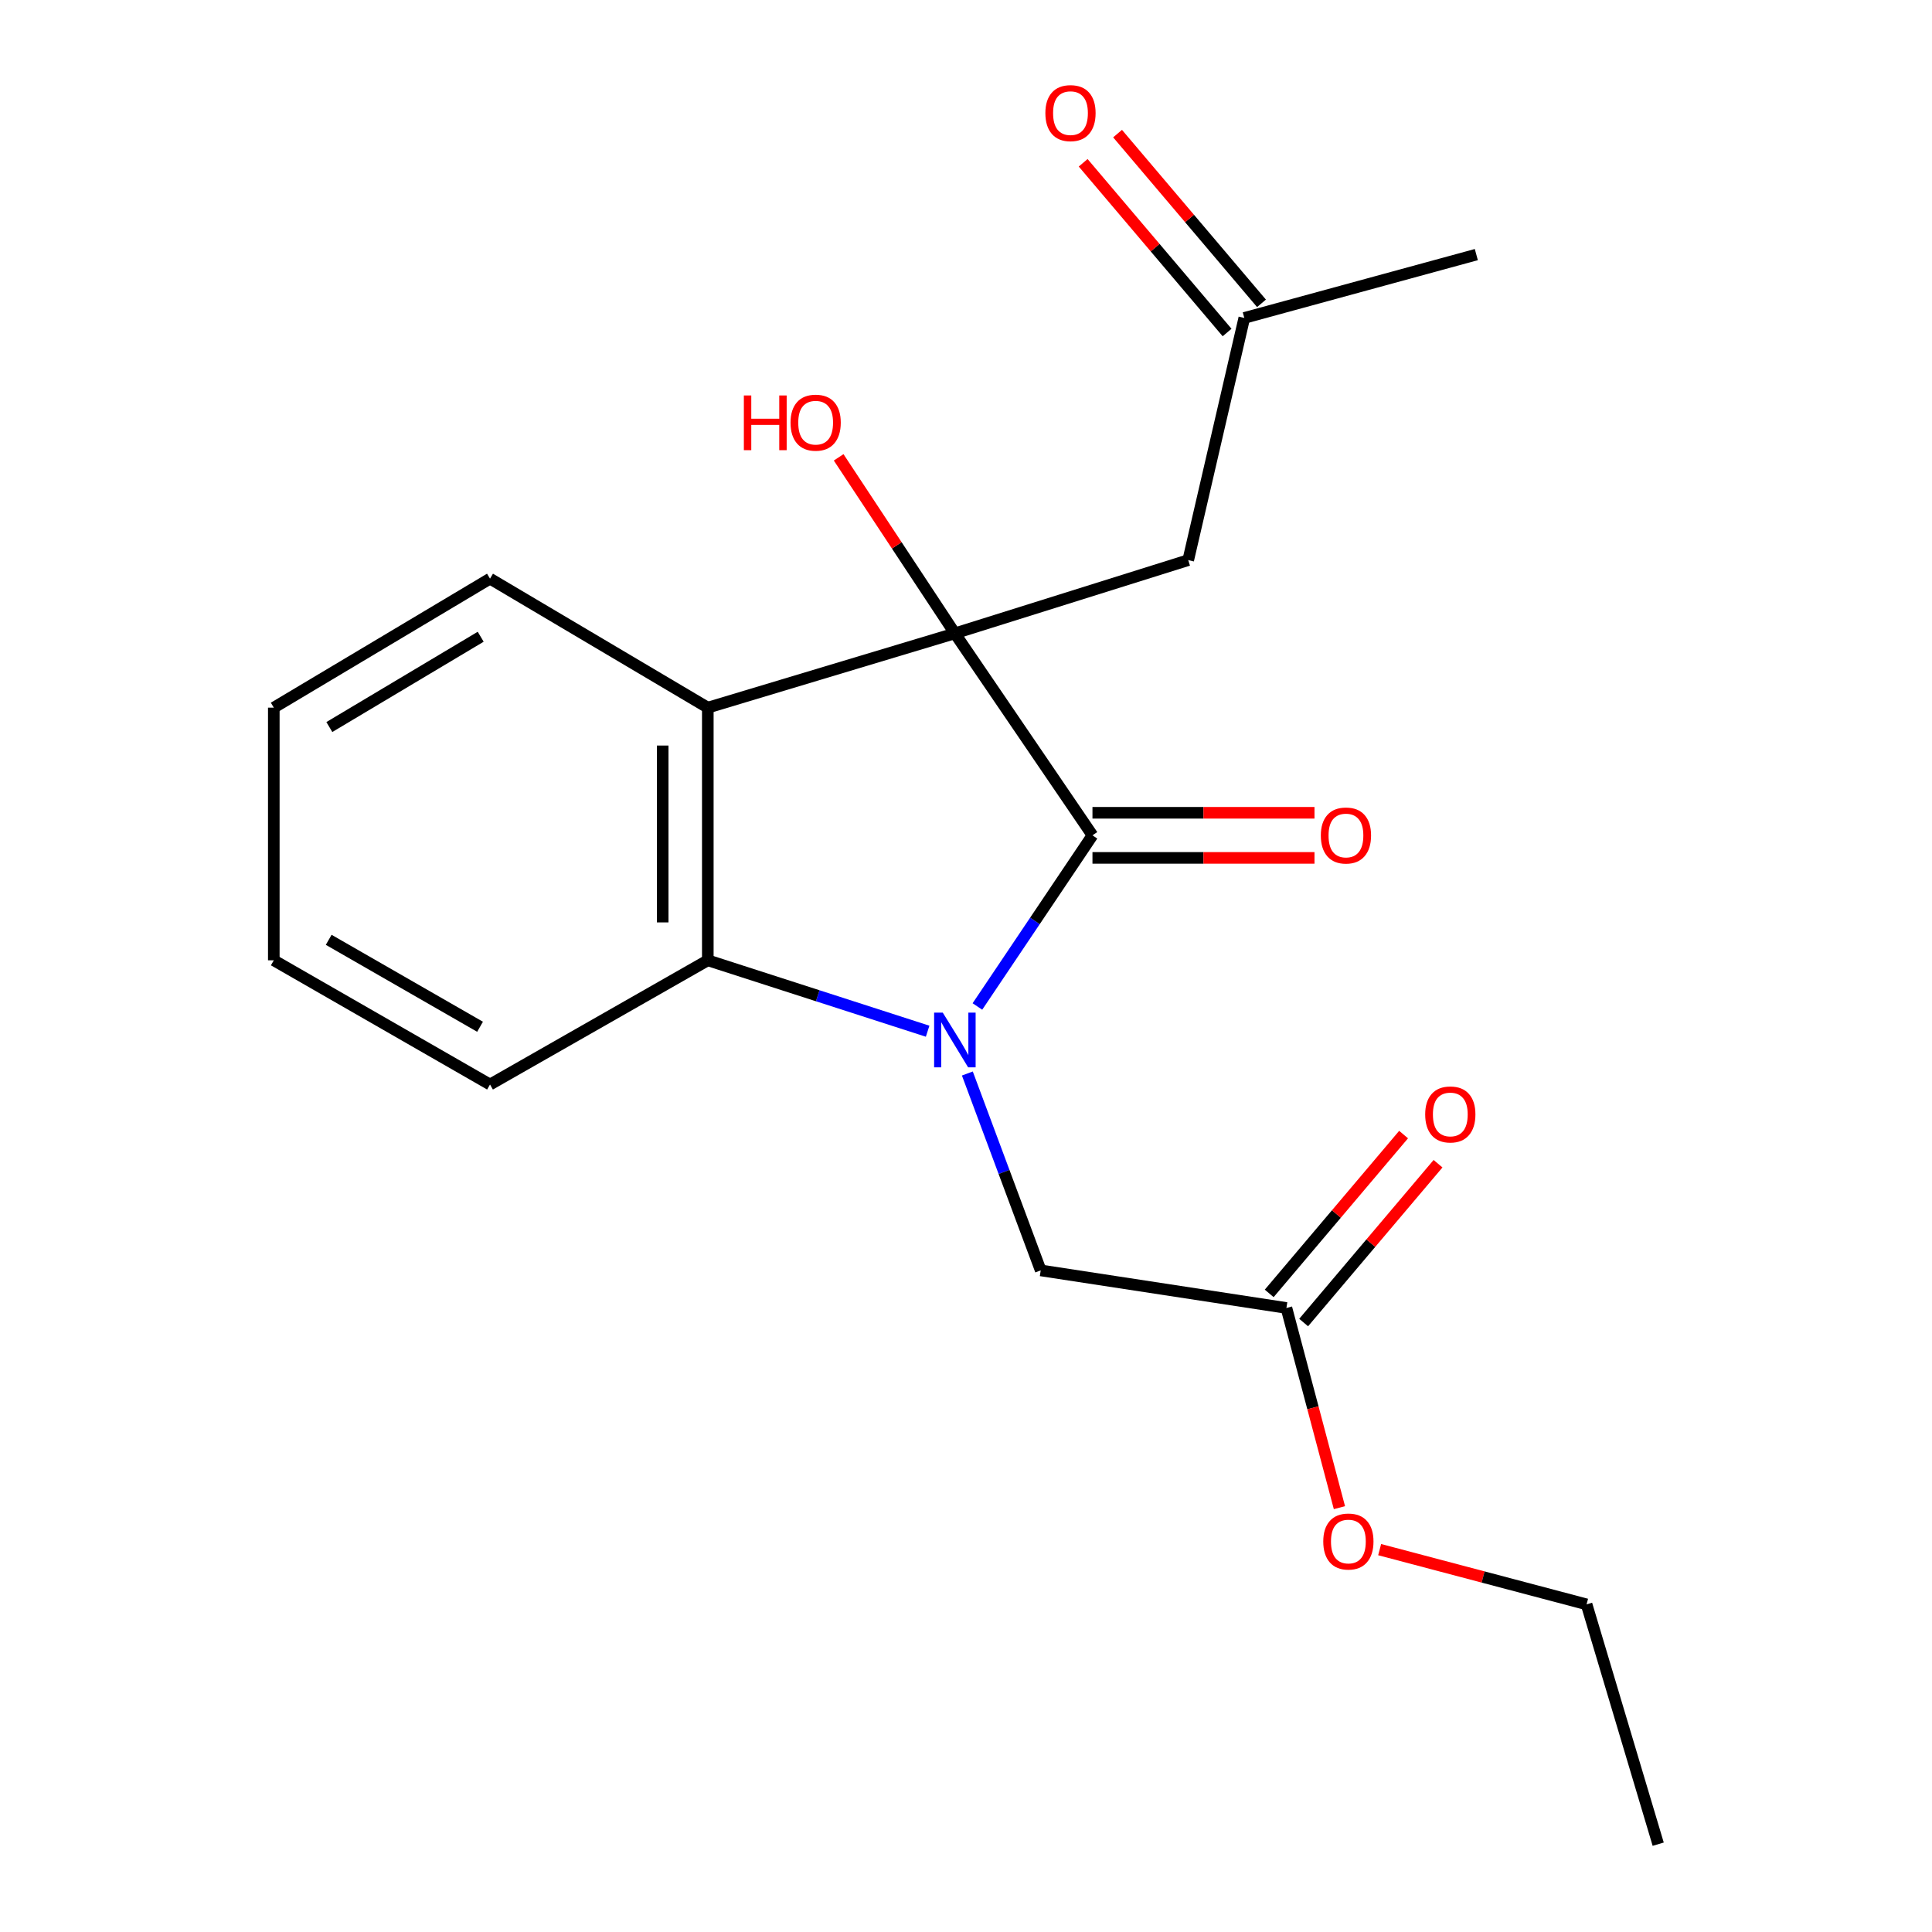 <?xml version='1.0' encoding='iso-8859-1'?>
<svg version='1.1' baseProfile='full'
              xmlns='http://www.w3.org/2000/svg'
                      xmlns:rdkit='http://www.rdkit.org/xml'
                      xmlns:xlink='http://www.w3.org/1999/xlink'
                  xml:space='preserve'
width='1000px' height='1000px' viewBox='0 0 1000 1000'>
<!-- END OF HEADER -->
<rect style='opacity:1.0;fill:#FFFFFF;stroke:none' width='1000' height='1000' x='0' y='0'> </rect>
<path class='bond-1' d='M 505.905,520.952 L 535.682,476.661' style='fill:none;fill-rule:evenodd;stroke:#0000FF;stroke-width:6px;stroke-linecap:butt;stroke-linejoin:miter;stroke-opacity:1' />
<path class='bond-1' d='M 535.682,476.661 L 565.458,432.371' style='fill:none;fill-rule:evenodd;stroke:#000000;stroke-width:6px;stroke-linecap:butt;stroke-linejoin:miter;stroke-opacity:1' />
<path class='bond-3' d='M 480.141,533.755 L 423.25,515.403' style='fill:none;fill-rule:evenodd;stroke:#0000FF;stroke-width:6px;stroke-linecap:butt;stroke-linejoin:miter;stroke-opacity:1' />
<path class='bond-3' d='M 423.25,515.403 L 366.359,497.051' style='fill:none;fill-rule:evenodd;stroke:#000000;stroke-width:6px;stroke-linecap:butt;stroke-linejoin:miter;stroke-opacity:1' />
<path class='bond-5' d='M 500.701,555.644 L 519.686,606.601' style='fill:none;fill-rule:evenodd;stroke:#0000FF;stroke-width:6px;stroke-linecap:butt;stroke-linejoin:miter;stroke-opacity:1' />
<path class='bond-5' d='M 519.686,606.601 L 538.67,657.557' style='fill:none;fill-rule:evenodd;stroke:#000000;stroke-width:6px;stroke-linecap:butt;stroke-linejoin:miter;stroke-opacity:1' />
<path class='bond-0' d='M 494.24,327.827 L 565.458,432.371' style='fill:none;fill-rule:evenodd;stroke:#000000;stroke-width:6px;stroke-linecap:butt;stroke-linejoin:miter;stroke-opacity:1' />
<path class='bond-4' d='M 494.24,327.827 L 615.025,289.922' style='fill:none;fill-rule:evenodd;stroke:#000000;stroke-width:6px;stroke-linecap:butt;stroke-linejoin:miter;stroke-opacity:1' />
<path class='bond-8' d='M 494.24,327.827 L 464.162,282.274' style='fill:none;fill-rule:evenodd;stroke:#000000;stroke-width:6px;stroke-linecap:butt;stroke-linejoin:miter;stroke-opacity:1' />
<path class='bond-8' d='M 464.162,282.274 L 434.084,236.721' style='fill:none;fill-rule:evenodd;stroke:#FF0000;stroke-width:6px;stroke-linecap:butt;stroke-linejoin:miter;stroke-opacity:1' />
<path class='bond-20' d='M 494.24,327.827 L 366.359,366.277' style='fill:none;fill-rule:evenodd;stroke:#000000;stroke-width:6px;stroke-linecap:butt;stroke-linejoin:miter;stroke-opacity:1' />
<path class='bond-7' d='M 565.458,444.046 L 622.919,444.046' style='fill:none;fill-rule:evenodd;stroke:#000000;stroke-width:6px;stroke-linecap:butt;stroke-linejoin:miter;stroke-opacity:1' />
<path class='bond-7' d='M 622.919,444.046 L 680.38,444.046' style='fill:none;fill-rule:evenodd;stroke:#FF0000;stroke-width:6px;stroke-linecap:butt;stroke-linejoin:miter;stroke-opacity:1' />
<path class='bond-7' d='M 565.458,420.696 L 622.919,420.696' style='fill:none;fill-rule:evenodd;stroke:#000000;stroke-width:6px;stroke-linecap:butt;stroke-linejoin:miter;stroke-opacity:1' />
<path class='bond-7' d='M 622.919,420.696 L 680.38,420.696' style='fill:none;fill-rule:evenodd;stroke:#FF0000;stroke-width:6px;stroke-linecap:butt;stroke-linejoin:miter;stroke-opacity:1' />
<path class='bond-2' d='M 366.359,366.277 L 366.359,497.051' style='fill:none;fill-rule:evenodd;stroke:#000000;stroke-width:6px;stroke-linecap:butt;stroke-linejoin:miter;stroke-opacity:1' />
<path class='bond-2' d='M 343.009,385.893 L 343.009,477.435' style='fill:none;fill-rule:evenodd;stroke:#000000;stroke-width:6px;stroke-linecap:butt;stroke-linejoin:miter;stroke-opacity:1' />
<path class='bond-12' d='M 366.359,366.277 L 253.63,299.509' style='fill:none;fill-rule:evenodd;stroke:#000000;stroke-width:6px;stroke-linecap:butt;stroke-linejoin:miter;stroke-opacity:1' />
<path class='bond-14' d='M 366.359,497.051 L 253.63,561.342' style='fill:none;fill-rule:evenodd;stroke:#000000;stroke-width:6px;stroke-linecap:butt;stroke-linejoin:miter;stroke-opacity:1' />
<path class='bond-9' d='M 615.025,289.922 L 644.045,164.558' style='fill:none;fill-rule:evenodd;stroke:#000000;stroke-width:6px;stroke-linecap:butt;stroke-linejoin:miter;stroke-opacity:1' />
<path class='bond-6' d='M 538.67,657.557 L 665.851,677.003' style='fill:none;fill-rule:evenodd;stroke:#000000;stroke-width:6px;stroke-linecap:butt;stroke-linejoin:miter;stroke-opacity:1' />
<path class='bond-10' d='M 674.764,684.544 L 709.543,643.441' style='fill:none;fill-rule:evenodd;stroke:#000000;stroke-width:6px;stroke-linecap:butt;stroke-linejoin:miter;stroke-opacity:1' />
<path class='bond-10' d='M 709.543,643.441 L 744.323,602.337' style='fill:none;fill-rule:evenodd;stroke:#FF0000;stroke-width:6px;stroke-linecap:butt;stroke-linejoin:miter;stroke-opacity:1' />
<path class='bond-10' d='M 656.938,669.461 L 691.718,628.358' style='fill:none;fill-rule:evenodd;stroke:#000000;stroke-width:6px;stroke-linecap:butt;stroke-linejoin:miter;stroke-opacity:1' />
<path class='bond-10' d='M 691.718,628.358 L 726.497,587.255' style='fill:none;fill-rule:evenodd;stroke:#FF0000;stroke-width:6px;stroke-linecap:butt;stroke-linejoin:miter;stroke-opacity:1' />
<path class='bond-13' d='M 665.851,677.003 L 679.569,728.68' style='fill:none;fill-rule:evenodd;stroke:#000000;stroke-width:6px;stroke-linecap:butt;stroke-linejoin:miter;stroke-opacity:1' />
<path class='bond-13' d='M 679.569,728.68 L 693.288,780.356' style='fill:none;fill-rule:evenodd;stroke:#FF0000;stroke-width:6px;stroke-linecap:butt;stroke-linejoin:miter;stroke-opacity:1' />
<path class='bond-11' d='M 652.949,157.007 L 615.7,113.082' style='fill:none;fill-rule:evenodd;stroke:#000000;stroke-width:6px;stroke-linecap:butt;stroke-linejoin:miter;stroke-opacity:1' />
<path class='bond-11' d='M 615.7,113.082 L 578.451,69.156' style='fill:none;fill-rule:evenodd;stroke:#FF0000;stroke-width:6px;stroke-linecap:butt;stroke-linejoin:miter;stroke-opacity:1' />
<path class='bond-11' d='M 635.14,172.109 L 597.891,128.184' style='fill:none;fill-rule:evenodd;stroke:#000000;stroke-width:6px;stroke-linecap:butt;stroke-linejoin:miter;stroke-opacity:1' />
<path class='bond-11' d='M 597.891,128.184 L 560.643,84.259' style='fill:none;fill-rule:evenodd;stroke:#FF0000;stroke-width:6px;stroke-linecap:butt;stroke-linejoin:miter;stroke-opacity:1' />
<path class='bond-15' d='M 644.045,164.558 L 764.142,131.777' style='fill:none;fill-rule:evenodd;stroke:#000000;stroke-width:6px;stroke-linecap:butt;stroke-linejoin:miter;stroke-opacity:1' />
<path class='bond-21' d='M 253.63,299.509 L 141.718,366.277' style='fill:none;fill-rule:evenodd;stroke:#000000;stroke-width:6px;stroke-linecap:butt;stroke-linejoin:miter;stroke-opacity:1' />
<path class='bond-21' d='M 248.807,329.576 L 170.468,376.314' style='fill:none;fill-rule:evenodd;stroke:#000000;stroke-width:6px;stroke-linecap:butt;stroke-linejoin:miter;stroke-opacity:1' />
<path class='bond-16' d='M 714.107,802.083 L 767.657,816.248' style='fill:none;fill-rule:evenodd;stroke:#FF0000;stroke-width:6px;stroke-linecap:butt;stroke-linejoin:miter;stroke-opacity:1' />
<path class='bond-16' d='M 767.657,816.248 L 821.207,830.413' style='fill:none;fill-rule:evenodd;stroke:#000000;stroke-width:6px;stroke-linecap:butt;stroke-linejoin:miter;stroke-opacity:1' />
<path class='bond-18' d='M 253.63,561.342 L 141.718,497.051' style='fill:none;fill-rule:evenodd;stroke:#000000;stroke-width:6px;stroke-linecap:butt;stroke-linejoin:miter;stroke-opacity:1' />
<path class='bond-18' d='M 248.474,531.451 L 170.136,486.448' style='fill:none;fill-rule:evenodd;stroke:#000000;stroke-width:6px;stroke-linecap:butt;stroke-linejoin:miter;stroke-opacity:1' />
<path class='bond-19' d='M 821.207,830.413 L 858.282,954.545' style='fill:none;fill-rule:evenodd;stroke:#000000;stroke-width:6px;stroke-linecap:butt;stroke-linejoin:miter;stroke-opacity:1' />
<path class='bond-17' d='M 141.718,366.277 L 141.718,497.051' style='fill:none;fill-rule:evenodd;stroke:#000000;stroke-width:6px;stroke-linecap:butt;stroke-linejoin:miter;stroke-opacity:1' />
<path  class='atom-0' d='M 487.98 524.143
L 497.26 539.143
Q 498.18 540.623, 499.66 543.303
Q 501.14 545.983, 501.22 546.143
L 501.22 524.143
L 504.98 524.143
L 504.98 552.463
L 501.1 552.463
L 491.14 536.063
Q 489.98 534.143, 488.74 531.943
Q 487.54 529.743, 487.18 529.063
L 487.18 552.463
L 483.5 552.463
L 483.5 524.143
L 487.98 524.143
' fill='#0000FF'/>
<path  class='atom-8' d='M 683.66 432.451
Q 683.66 425.651, 687.02 421.851
Q 690.38 418.051, 696.66 418.051
Q 702.94 418.051, 706.3 421.851
Q 709.66 425.651, 709.66 432.451
Q 709.66 439.331, 706.26 443.251
Q 702.86 447.131, 696.66 447.131
Q 690.42 447.131, 687.02 443.251
Q 683.66 439.371, 683.66 432.451
M 696.66 443.931
Q 700.98 443.931, 703.3 441.051
Q 705.66 438.131, 705.66 432.451
Q 705.66 426.891, 703.3 424.091
Q 700.98 421.251, 696.66 421.251
Q 692.34 421.251, 689.98 424.051
Q 687.66 426.851, 687.66 432.451
Q 687.66 438.171, 689.98 441.051
Q 692.34 443.931, 696.66 443.931
' fill='#FF0000'/>
<path  class='atom-9' d='M 385.019 204.691
L 388.859 204.691
L 388.859 216.731
L 403.339 216.731
L 403.339 204.691
L 407.179 204.691
L 407.179 233.011
L 403.339 233.011
L 403.339 219.931
L 388.859 219.931
L 388.859 233.011
L 385.019 233.011
L 385.019 204.691
' fill='#FF0000'/>
<path  class='atom-9' d='M 409.179 218.771
Q 409.179 211.971, 412.539 208.171
Q 415.899 204.371, 422.179 204.371
Q 428.459 204.371, 431.819 208.171
Q 435.179 211.971, 435.179 218.771
Q 435.179 225.651, 431.779 229.571
Q 428.379 233.451, 422.179 233.451
Q 415.939 233.451, 412.539 229.571
Q 409.179 225.691, 409.179 218.771
M 422.179 230.251
Q 426.499 230.251, 428.819 227.371
Q 431.179 224.451, 431.179 218.771
Q 431.179 213.211, 428.819 210.411
Q 426.499 207.571, 422.179 207.571
Q 417.859 207.571, 415.499 210.371
Q 413.179 213.171, 413.179 218.771
Q 413.179 224.491, 415.499 227.371
Q 417.859 230.251, 422.179 230.251
' fill='#FF0000'/>
<path  class='atom-11' d='M 737.677 576.833
Q 737.677 570.033, 741.037 566.233
Q 744.397 562.433, 750.677 562.433
Q 756.957 562.433, 760.317 566.233
Q 763.677 570.033, 763.677 576.833
Q 763.677 583.713, 760.277 587.633
Q 756.877 591.513, 750.677 591.513
Q 744.437 591.513, 741.037 587.633
Q 737.677 583.753, 737.677 576.833
M 750.677 588.313
Q 754.997 588.313, 757.317 585.433
Q 759.677 582.513, 759.677 576.833
Q 759.677 571.273, 757.317 568.473
Q 754.997 565.633, 750.677 565.633
Q 746.357 565.633, 743.997 568.433
Q 741.677 571.233, 741.677 576.833
Q 741.677 582.553, 743.997 585.433
Q 746.357 588.313, 750.677 588.313
' fill='#FF0000'/>
<path  class='atom-12' d='M 541.082 58.55
Q 541.082 51.75, 544.442 47.95
Q 547.802 44.15, 554.082 44.15
Q 560.362 44.15, 563.722 47.95
Q 567.082 51.75, 567.082 58.55
Q 567.082 65.43, 563.682 69.35
Q 560.282 73.23, 554.082 73.23
Q 547.842 73.23, 544.442 69.35
Q 541.082 65.47, 541.082 58.55
M 554.082 70.03
Q 558.402 70.03, 560.722 67.15
Q 563.082 64.23, 563.082 58.55
Q 563.082 52.99, 560.722 50.19
Q 558.402 47.35, 554.082 47.35
Q 549.762 47.35, 547.402 50.15
Q 545.082 52.95, 545.082 58.55
Q 545.082 64.27, 547.402 67.15
Q 549.762 70.03, 554.082 70.03
' fill='#FF0000'/>
<path  class='atom-14' d='M 684.919 797.881
Q 684.919 791.081, 688.279 787.281
Q 691.639 783.481, 697.919 783.481
Q 704.199 783.481, 707.559 787.281
Q 710.919 791.081, 710.919 797.881
Q 710.919 804.761, 707.519 808.681
Q 704.119 812.561, 697.919 812.561
Q 691.679 812.561, 688.279 808.681
Q 684.919 804.801, 684.919 797.881
M 697.919 809.361
Q 702.239 809.361, 704.559 806.481
Q 706.919 803.561, 706.919 797.881
Q 706.919 792.321, 704.559 789.521
Q 702.239 786.681, 697.919 786.681
Q 693.599 786.681, 691.239 789.481
Q 688.919 792.281, 688.919 797.881
Q 688.919 803.601, 691.239 806.481
Q 693.599 809.361, 697.919 809.361
' fill='#FF0000'/>
</svg>
